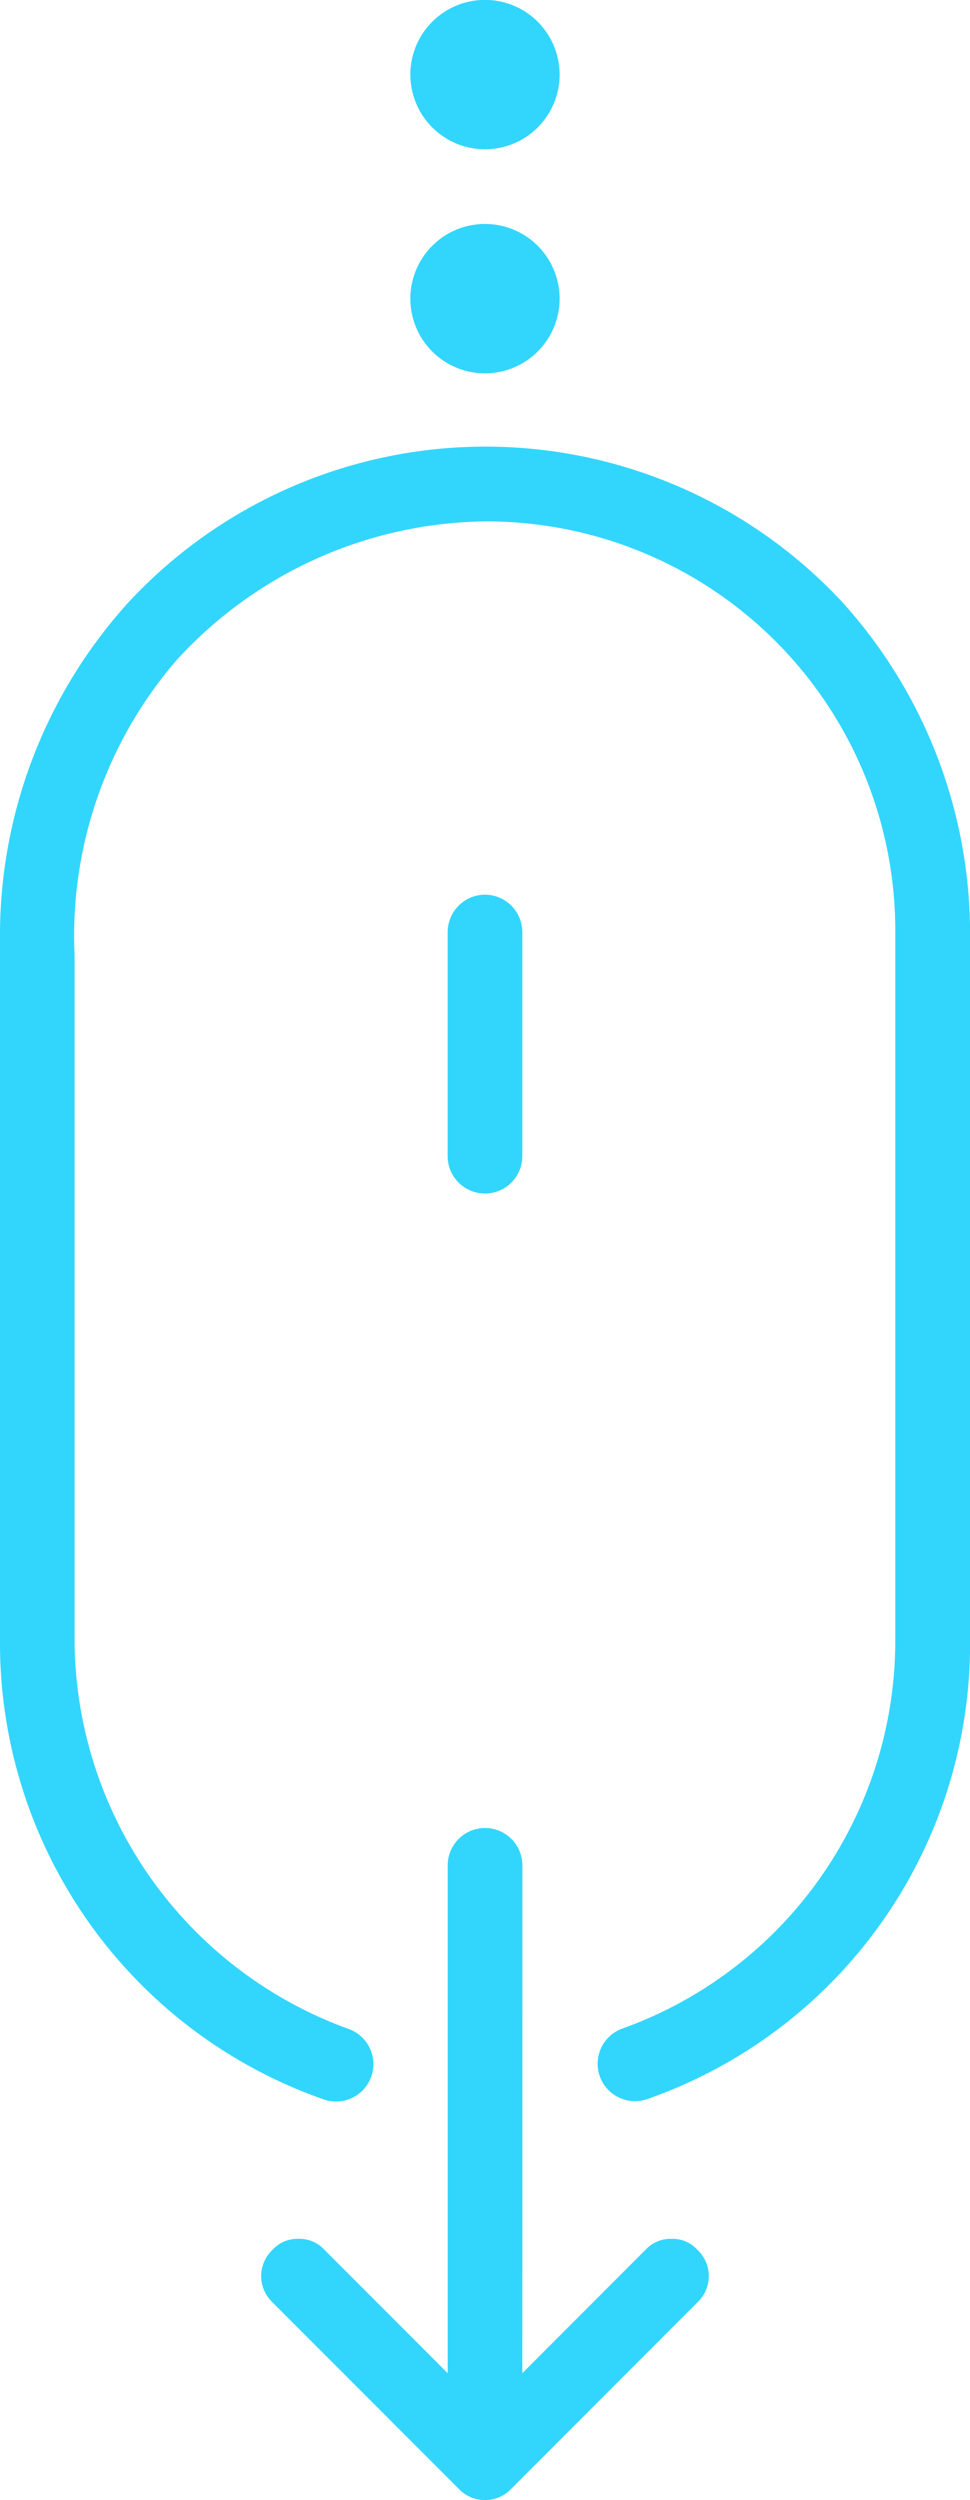 <svg xmlns="http://www.w3.org/2000/svg" width="38.809" height="99.946" viewBox="0 0 38.809 99.946"><defs><style>.a{fill:#02cdfd;fill-rule:evenodd;opacity:0.806;}</style></defs><path class="a" d="M49.594,35.766a1.5,1.5,0,0,1,1.492,1.5v8.953a1.494,1.494,0,0,1-2.988,0V37.262A1.5,1.5,0,0,1,49.594,35.766Zm1.492,59.105,4.922-4.926a1.364,1.364,0,0,1,1.047-.445,1.35,1.35,0,0,1,1.043.445,1.442,1.442,0,0,1,0,2.09L50.637,99.5a1.449,1.449,0,0,1-2.09,0l-7.461-7.465a1.442,1.442,0,0,1,0-2.09,1.35,1.35,0,0,1,1.043-.445,1.364,1.364,0,0,1,1.047.445L48.1,94.871v-20.3a1.494,1.494,0,0,1,2.988,0ZM44.133,81.109a1.494,1.494,0,0,1-1,2.816A19.324,19.324,0,0,1,30.188,65.616V37.261A19.8,19.8,0,0,1,35.34,24.066a19.5,19.5,0,0,1,28.543,0A19.748,19.748,0,0,1,69,37.261V65.616A19.271,19.271,0,0,1,56.051,83.925a1.495,1.495,0,0,1-.98-2.824A16.477,16.477,0,0,0,66.008,65.616V37.261A16.358,16.358,0,0,0,49.59,20.844,16.978,16.978,0,0,0,37.246,26.4a16.84,16.84,0,0,0-4.074,11.77V65.617A16.612,16.612,0,0,0,44.133,81.109ZM46.606,2.984A2.986,2.986,0,1,1,49.59,5.968a2.987,2.987,0,0,1-2.984-2.984Zm0,8.957a2.986,2.986,0,1,1,2.984,2.984A2.984,2.984,0,0,1,46.606,11.941Z" transform="translate(-30.188 0)"/></svg>